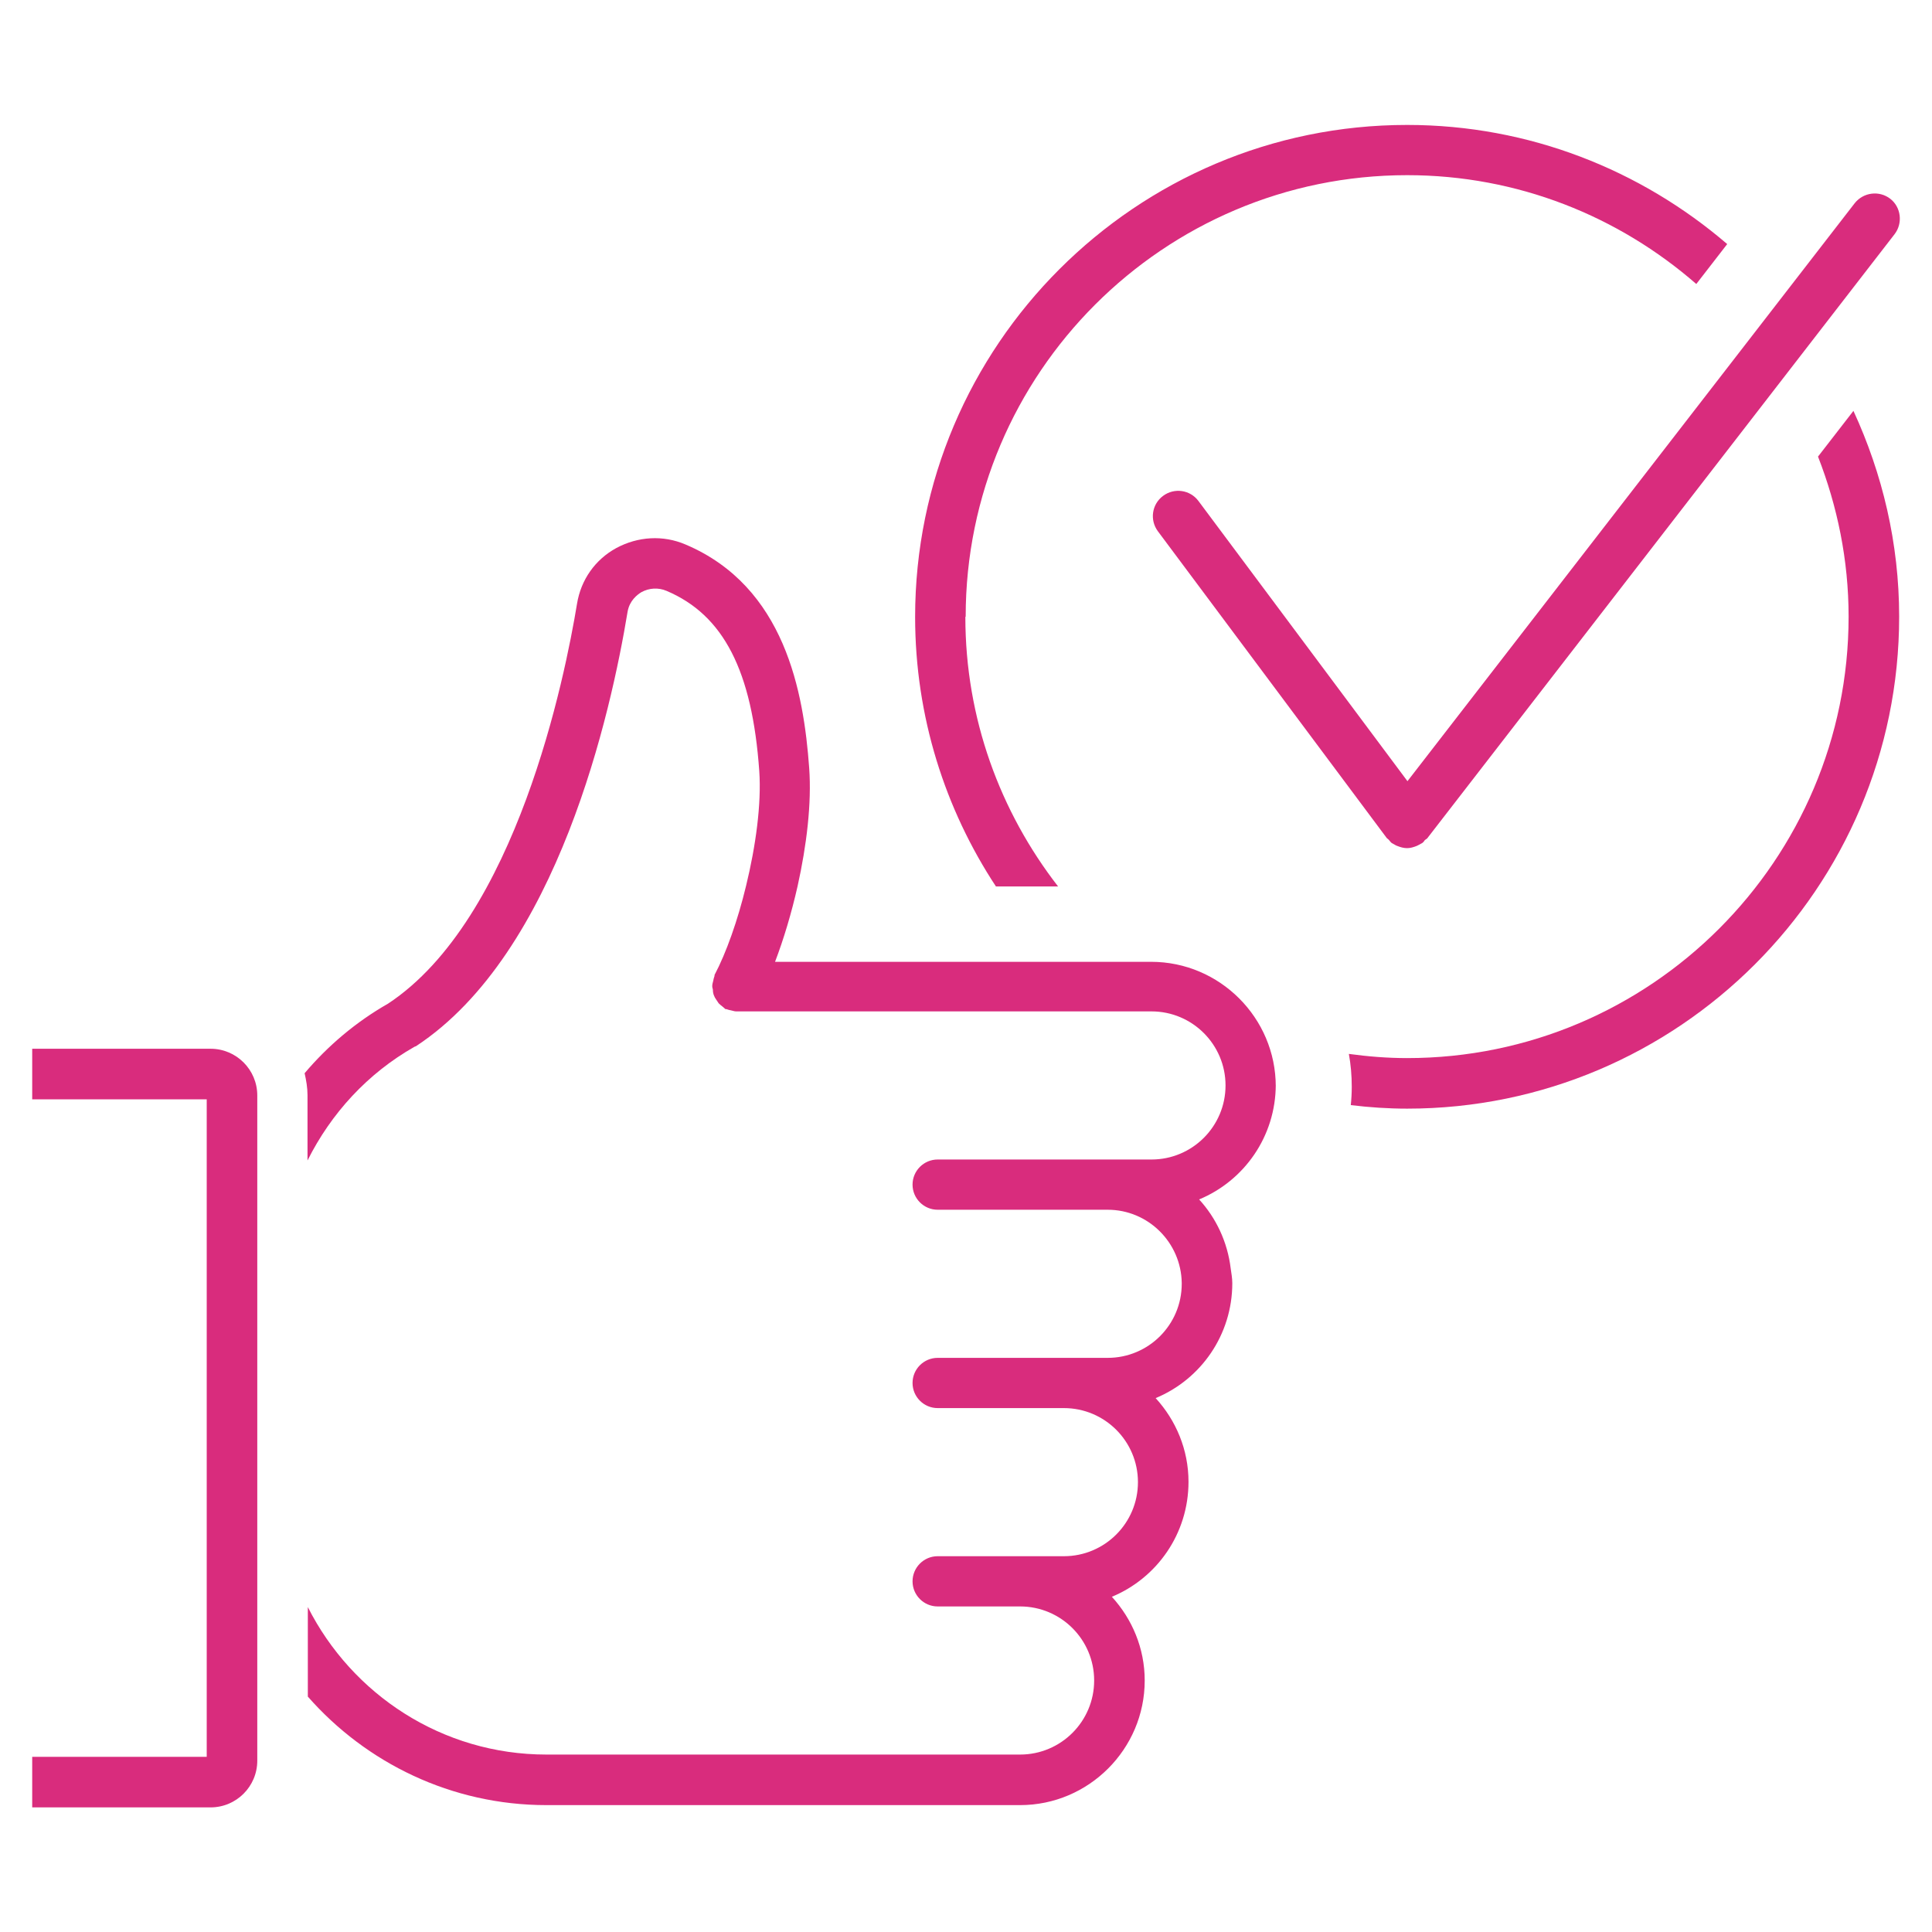 <?xml version="1.0" encoding="UTF-8"?><svg id="Warstwa_1" xmlns="http://www.w3.org/2000/svg" viewBox="0 0 60 60"><defs><style>.cls-1{fill:#d92c7d;}</style></defs><path class="cls-1" d="M29.99,19.15c0-7.56,6.15-13.71,13.71-13.71,3.44,0,6.57,1.28,8.98,3.38l.96-1.24c-2.68-2.3-6.15-3.7-9.94-3.7-8.42,0-15.28,6.85-15.28,15.28,0,3.09.93,5.97,2.51,8.37h1.93c-1.8-2.32-2.88-5.22-2.88-8.37Z"/><path class="cls-1" d="M57.41,19.15c0,7.56-6.15,13.71-13.71,13.71-.62,0-1.22-.05-1.81-.13.06.33.09.67.09,1.02,0,.19-.01.38-.03.57.57.07,1.16.11,1.75.11,8.42,0,15.28-6.85,15.28-15.28,0-2.28-.52-4.44-1.42-6.39l-1.1,1.42c.6,1.54.95,3.21.95,4.97Z"/><path class="cls-1" d="M57.6,6.31l-13.89,17.95-6.49-8.7c-.26-.35-.75-.42-1.1-.16s-.42.75-.16,1.1l7.11,9.53s.04.03.06.05c.03.03.05.07.09.1.03.02.06.03.09.05.03.02.05.03.08.04.1.04.2.07.31.07,0,0,0,0,0,0s0,0,0,0c.1,0,.2-.03.3-.07.03-.01.05-.03.08-.04.03-.02.06-.03.09-.05.04-.03.06-.06.08-.09.02-.02.05-.03.07-.05l14.52-18.77c.26-.34.2-.84-.14-1.1-.34-.26-.83-.2-1.1.14Z"/><path class="cls-1" d="M39.62,33.74c0-2.13-1.74-3.87-3.87-3.87h-11.68c.27-.71.51-1.51.7-2.35.28-1.26.44-2.57.36-3.67-.17-2.35-.75-5.63-3.84-6.94-.7-.3-1.48-.25-2.15.11-.66.36-1.1.99-1.22,1.73-.37,2.25-1.88,9.79-5.87,12.42-1,.57-1.87,1.31-2.59,2.16.05.22.09.45.09.68v2.03c.73-1.46,1.86-2.7,3.32-3.53,0,0,0,0,.02-.01,0,0,.02,0,.03-.01,4.41-2.9,6.06-10.4,6.57-13.49.06-.35.3-.53.43-.61.24-.13.52-.15.78-.04,1.77.75,2.66,2.48,2.88,5.6.07,1.02-.11,2.33-.41,3.56-.26,1.08-.62,2.09-.98,2.77,0,.01,0,.02,0,.03-.02.05-.03.1-.04.15-.01.05-.03.1-.03.15,0,.01,0,.02,0,.03,0,.04.02.07.02.11,0,.05.01.11.03.16.02.05.04.09.07.13.03.04.05.08.08.12.04.04.08.07.13.11.03.02.05.05.08.07,0,0,.02,0,.03,0,.05.02.1.03.15.04.05.01.1.03.15.03.01,0,.02,0,.03,0h12.87c1.27,0,2.3,1.03,2.3,2.3s-1.03,2.3-2.3,2.3h-6.64c-.43,0-.78.35-.78.78s.35.78.78.78h5.28c1.26,0,2.28,1.02,2.3,2.27,0,0,0,.02,0,.03,0,1.27-1.03,2.3-2.3,2.3h-5.28c-.43,0-.78.35-.78.78s.35.78.78.78h3.92c1.27,0,2.3,1.03,2.3,2.3s-1.03,2.3-2.3,2.3h-3.92c-.43,0-.78.35-.78.78s.35.78.78.78h2.56c1.27,0,2.3,1.03,2.3,2.3s-1.03,2.3-2.3,2.3h-14.71c-3.24,0-6.04-1.87-7.41-4.58v2.78c1.81,2.06,4.46,3.37,7.41,3.37h14.71c2.13,0,3.87-1.74,3.87-3.87,0-1-.39-1.91-1.02-2.6,1.4-.58,2.38-1.96,2.38-3.57,0-1-.39-1.91-1.02-2.6,1.4-.58,2.38-1.96,2.38-3.57,0-.16-.03-.31-.05-.46-.1-.82-.45-1.56-.98-2.14,1.4-.58,2.38-1.96,2.38-3.57Z"/><path class="cls-1" d="M7.99,34.02c0-.8-.65-1.45-1.45-1.45H1v1.57h5.42v20.42H1v1.57h5.54c.8,0,1.45-.65,1.45-1.45v-20.67Z"/></svg>
